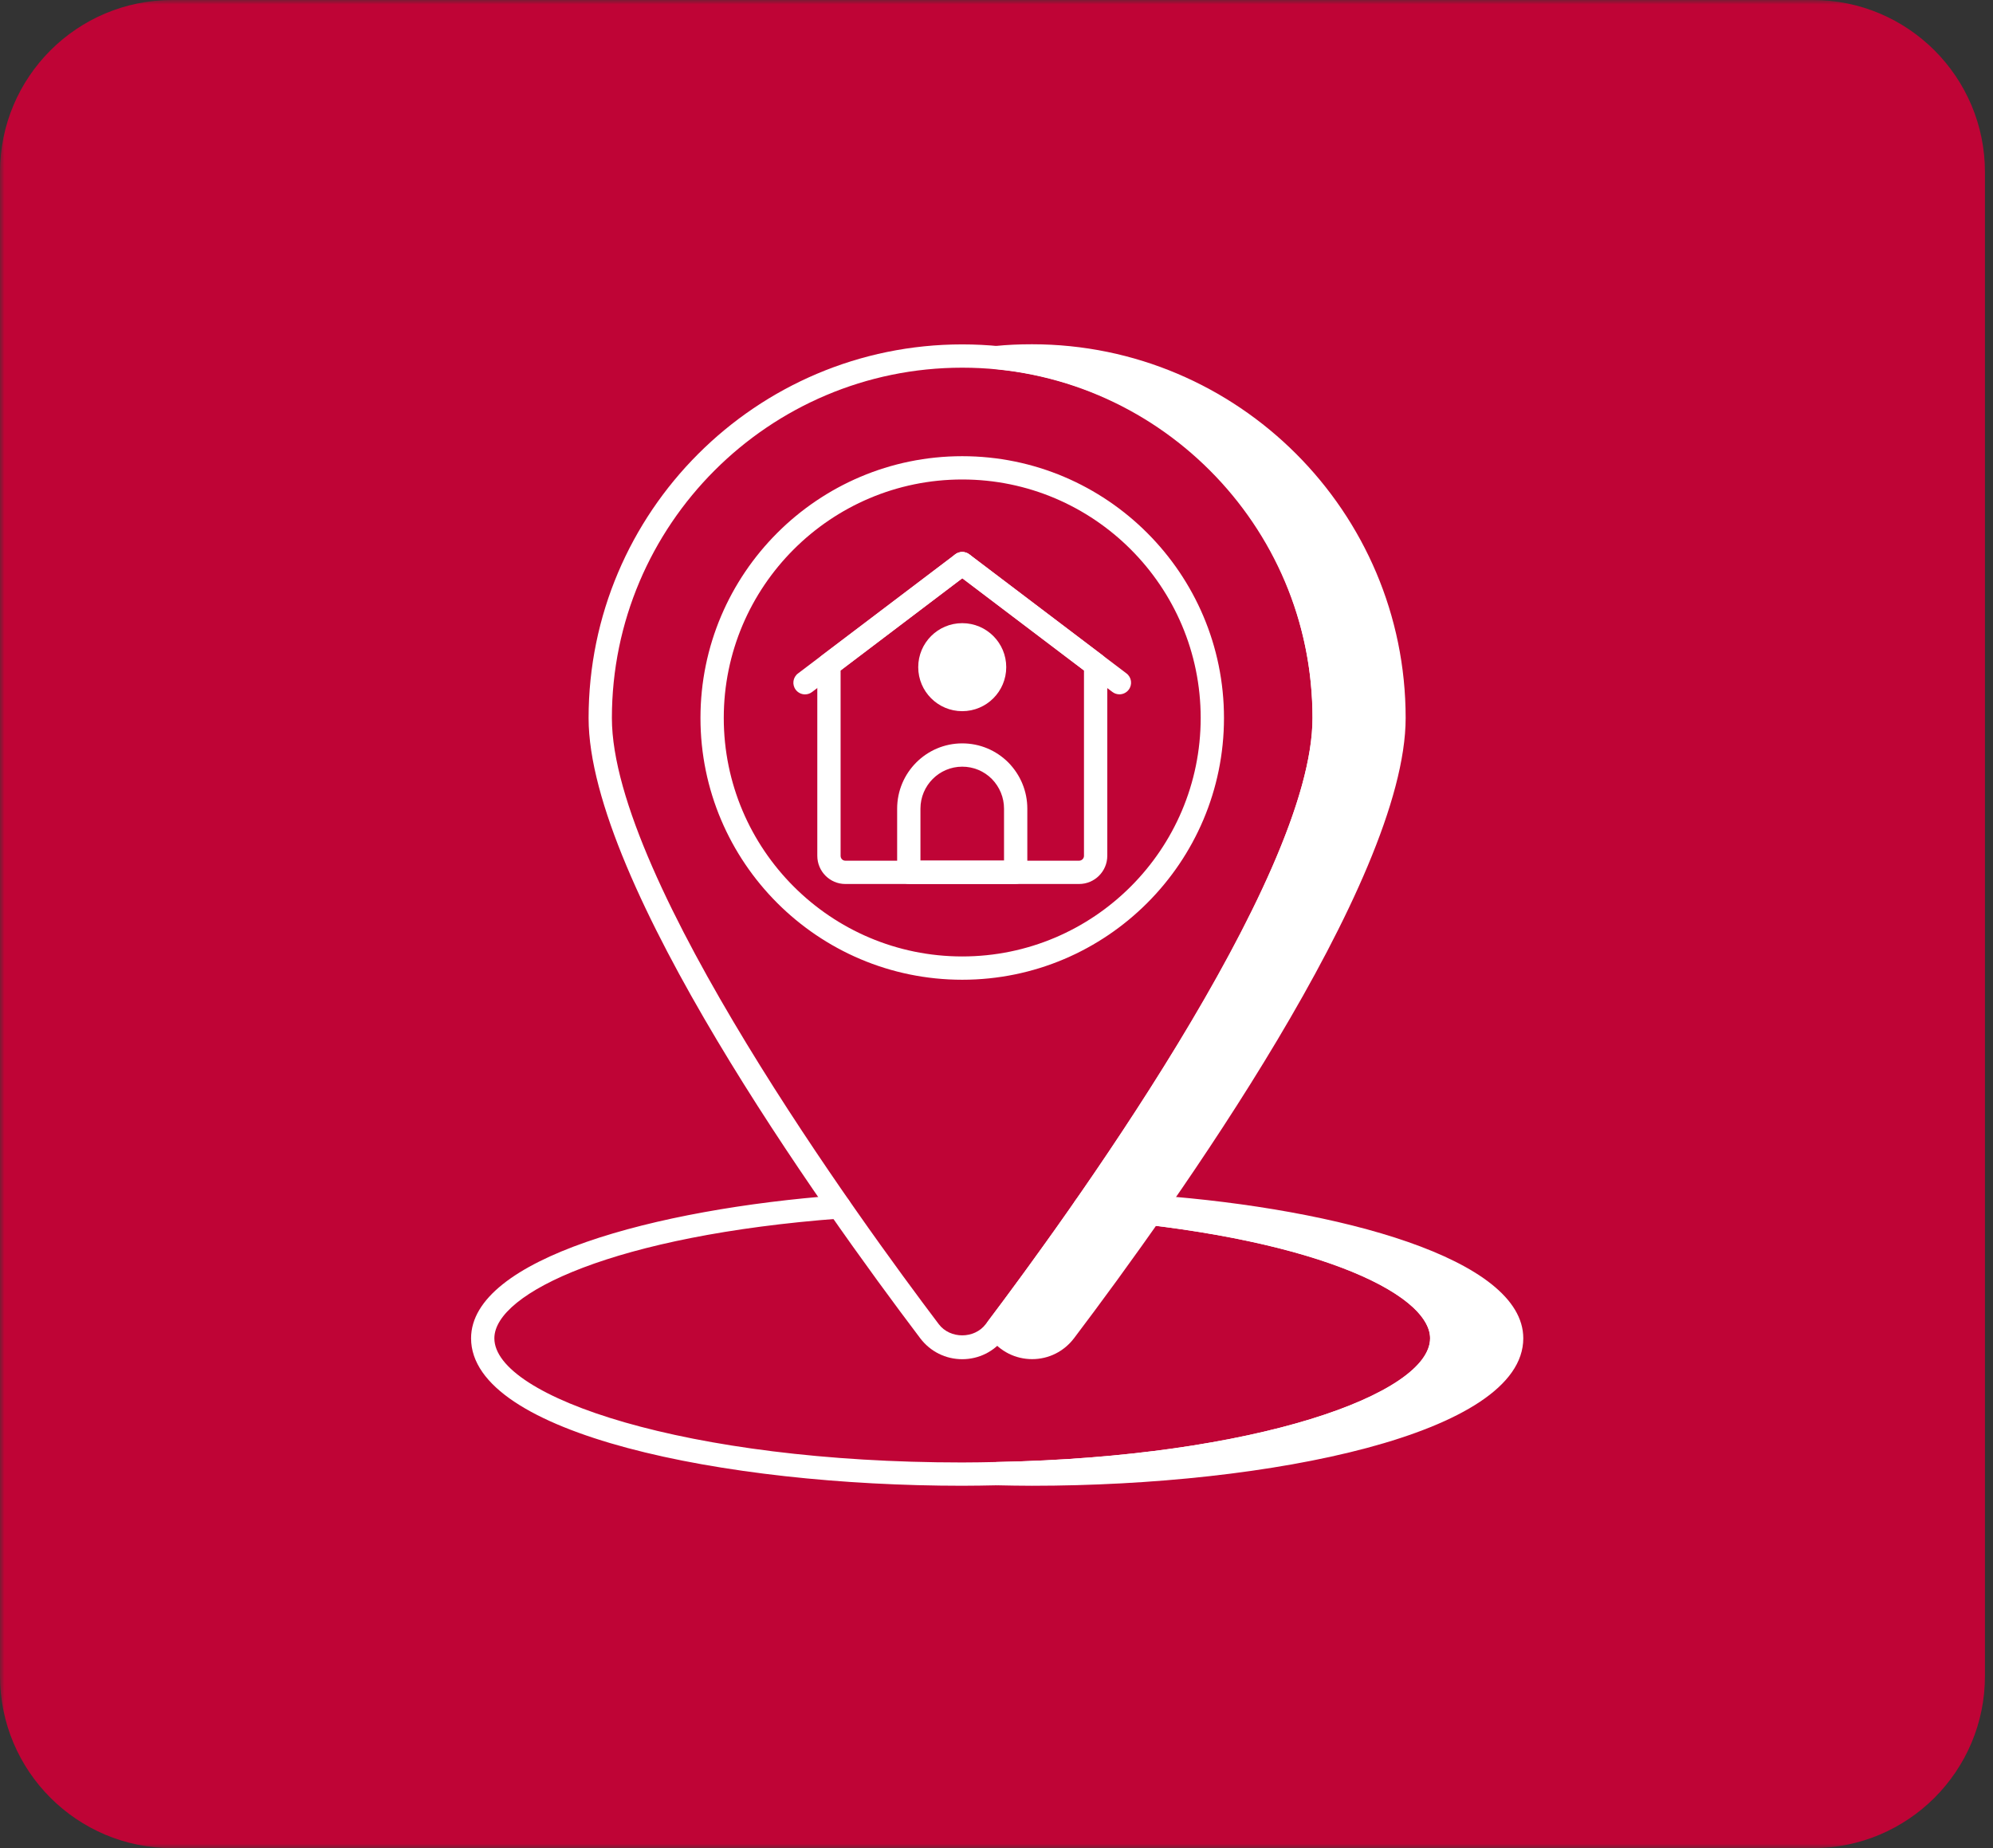 <svg xmlns="http://www.w3.org/2000/svg" fill="none" viewBox="0 0 220 204" height="204" width="220">
<rect x="0" y="0" width="220" height="204" fill="#333333" stroke="none"/>
<g clip-path="url(#clip0_582_78)">
<mask height="204" width="220" y="0" x="0" maskUnits="userSpaceOnUse" style="mask-type:luminance" id="mask0_582_78">
<path fill="white" d="M220 0H0V204H220V0Z"></path>
</mask>
<g mask="url(#mask0_582_78)">
<path fill="#BF0436" d="M200.111 0H19C8.507 0 0 8.507 0 19V185C0 195.493 8.507 204 19 204H200.111C210.604 204 219.111 195.493 219.111 185V19C219.111 8.507 210.604 0 200.111 0Z"></path>
</g>
<path fill="white" d="M166.863 147.722C166.863 156.002 143.181 162.713 113.918 162.713C112.633 162.713 111.347 162.687 110.061 162.662C137.524 162.122 159.149 155.642 159.149 147.722C159.149 141.525 145.907 136.202 126.981 133.939C127.135 133.708 127.316 133.451 127.495 133.219C150.175 134.916 166.863 140.779 166.863 147.722Z"></path>
<path fill="white" d="M113.919 164C112.624 164 111.33 163.975 110.037 163.948C109.337 163.933 108.777 163.362 108.777 162.663C108.777 161.962 109.337 161.391 110.037 161.377C138.646 160.814 157.864 153.862 157.864 147.723C157.864 143.486 148.154 137.766 126.829 135.217C126.387 135.165 126.003 134.885 125.815 134.48C125.629 134.075 125.664 133.601 125.91 133.23C126.078 132.976 126.279 132.692 126.475 132.437C126.739 132.092 127.158 131.911 127.59 131.938C147.779 133.448 168.15 138.915 168.15 147.723C168.15 158.295 140.208 164 113.919 164ZM151.084 138.375C156.701 140.807 160.436 143.917 160.436 147.723C160.436 151.332 157.136 154.386 151.745 156.838C160.498 154.244 165.578 150.894 165.578 147.723C165.578 144.658 160.599 141.103 151.084 138.375Z"></path>
<path fill="white" d="M106.205 163.999C79.929 163.999 52 158.294 52 147.722C52 138.917 72.37 133.45 92.557 131.937C93.233 131.878 93.881 132.415 93.936 133.122C93.989 133.83 93.456 134.448 92.748 134.501C67.951 136.359 54.571 142.7 54.571 147.722C54.571 154.204 75.778 161.428 106.205 161.428C107.481 161.428 108.784 161.402 110.035 161.376C138.646 160.814 157.864 153.862 157.864 147.722C157.864 142.69 144.475 136.355 119.66 134.527C118.952 134.476 118.422 133.859 118.472 133.151C118.525 132.44 119.168 131.901 119.851 131.963C138.571 133.342 160.435 138.298 160.435 147.722C160.435 157.724 135.108 163.455 110.087 163.948C108.819 163.974 107.501 163.999 106.205 163.999Z"></path>
<path fill="white" d="M153.878 79.246C153.878 97.22 127.367 133.94 117.544 146.926C115.719 149.343 112.144 149.343 110.319 146.926C110.241 146.823 110.164 146.72 110.087 146.617C120.039 133.4 146.164 97.092 146.164 79.246C146.164 58.495 130.35 41.421 110.062 39.467C111.321 39.338 112.607 39.287 113.919 39.287C136.007 39.287 153.878 57.184 153.878 79.246Z"></path>
<path fill="white" d="M113.932 150.023C112.099 150.023 110.409 149.175 109.292 147.699C108.948 147.24 108.717 146.301 109.061 145.843C119.831 131.539 144.879 96.416 144.879 79.245C144.879 59.217 129.858 42.664 109.939 40.745C109.282 40.682 108.779 40.129 108.777 39.469C108.774 38.807 109.274 38.254 109.932 38.186C111.162 38.062 112.468 38 113.92 38C136.663 38 155.165 56.502 155.165 79.245C155.165 97.361 129.574 133.152 118.57 147.7C117.455 149.175 115.765 150.023 113.932 150.023ZM111.727 146.575C113.061 147.83 115.389 147.648 116.519 146.149C124.984 134.96 152.593 97.068 152.593 79.245C152.593 61.263 140.256 46.107 123.603 41.798C137.826 48.358 147.451 62.688 147.451 79.245C147.451 96.865 122.957 131.583 111.727 146.575Z"></path>
<path fill="white" d="M106.215 150.03C104.382 150.03 102.695 149.187 101.582 147.72C90.574 133.17 64.973 97.374 64.973 79.258C64.973 56.516 83.475 38.014 106.218 38.014C128.959 38.014 147.461 56.516 147.461 79.258C147.461 97.374 121.86 133.17 110.851 147.72C109.739 149.187 108.051 150.03 106.215 150.03ZM106.218 40.585C84.894 40.585 67.544 57.933 67.544 79.258C67.544 97.082 95.166 134.978 103.632 146.168C104.877 147.81 107.556 147.806 108.802 146.168C117.267 134.978 144.889 97.082 144.889 79.258C144.889 57.933 127.542 40.585 106.218 40.585Z"></path>
<path fill="white" d="M106.218 108.145C90.285 108.145 77.322 95.183 77.322 79.249C77.322 63.318 90.285 50.355 106.218 50.355C122.148 50.355 135.111 63.318 135.111 79.249C135.111 95.183 122.148 108.145 106.218 108.145ZM106.218 52.926C91.704 52.926 79.894 64.735 79.894 79.249C79.894 93.765 91.704 105.574 106.218 105.574C120.732 105.574 132.539 93.765 132.539 79.249C132.539 64.735 120.732 52.926 106.218 52.926Z"></path>
<path fill="white" d="M119.12 97.575H93.308C91.606 97.575 90.219 96.18 90.219 94.465V73.37C90.219 72.967 90.408 72.588 90.729 72.345L105.449 61.19C105.906 60.84 106.544 60.84 107.001 61.19L121.719 72.345C122.04 72.589 122.229 72.968 122.229 73.37V94.465C122.229 96.18 120.835 97.575 119.12 97.575ZM92.791 74.009V94.465C92.791 94.767 93.017 95.003 93.308 95.003H119.12C119.416 95.003 119.657 94.762 119.657 94.465V74.009L106.225 63.828L92.791 74.009Z"></path>
<path fill="white" d="M123.57 76.641C123.298 76.641 123.025 76.555 122.794 76.379L105.442 63.238C104.874 62.809 104.764 62.003 105.193 61.437C105.623 60.87 106.434 60.764 106.994 61.188L124.346 74.331C124.913 74.759 125.024 75.565 124.594 76.131C124.341 76.465 123.956 76.641 123.57 76.641Z"></path>
<path fill="white" d="M88.863 76.647C88.477 76.647 88.093 76.471 87.839 76.137C87.409 75.571 87.52 74.765 88.087 74.337L105.442 61.195C106.002 60.77 106.81 60.876 107.242 61.443C107.672 62.01 107.561 62.816 106.994 63.244L89.639 76.386C89.408 76.561 89.135 76.647 88.863 76.647Z"></path>
<path fill="white" d="M112.116 97.566H100.319C99.608 97.566 99.033 96.991 99.033 96.28V89.262C99.033 85.288 102.255 82.055 106.218 82.055C108.139 82.055 109.947 82.806 111.31 84.169C112.664 85.55 113.402 87.356 113.402 89.262V96.28C113.402 96.991 112.827 97.566 112.116 97.566ZM101.605 94.995H110.831V89.262C110.831 88.032 110.351 86.866 109.482 85.977C108.613 85.109 107.451 84.626 106.218 84.626C103.674 84.626 101.605 86.705 101.605 89.262V94.995Z"></path>
<path fill="white" d="M106.218 78.5C108.9 78.5 111.075 76.325 111.075 73.642C111.075 70.96 108.9 68.785 106.218 68.785C103.535 68.785 101.36 70.96 101.36 73.642C101.36 76.325 103.535 78.5 106.218 78.5Z"></path>
</g>
<defs>
<clipPath id="clip0_582_78">
<rect fill="white" height="204" width="220"></rect>
</clipPath>
</defs>
</svg>

